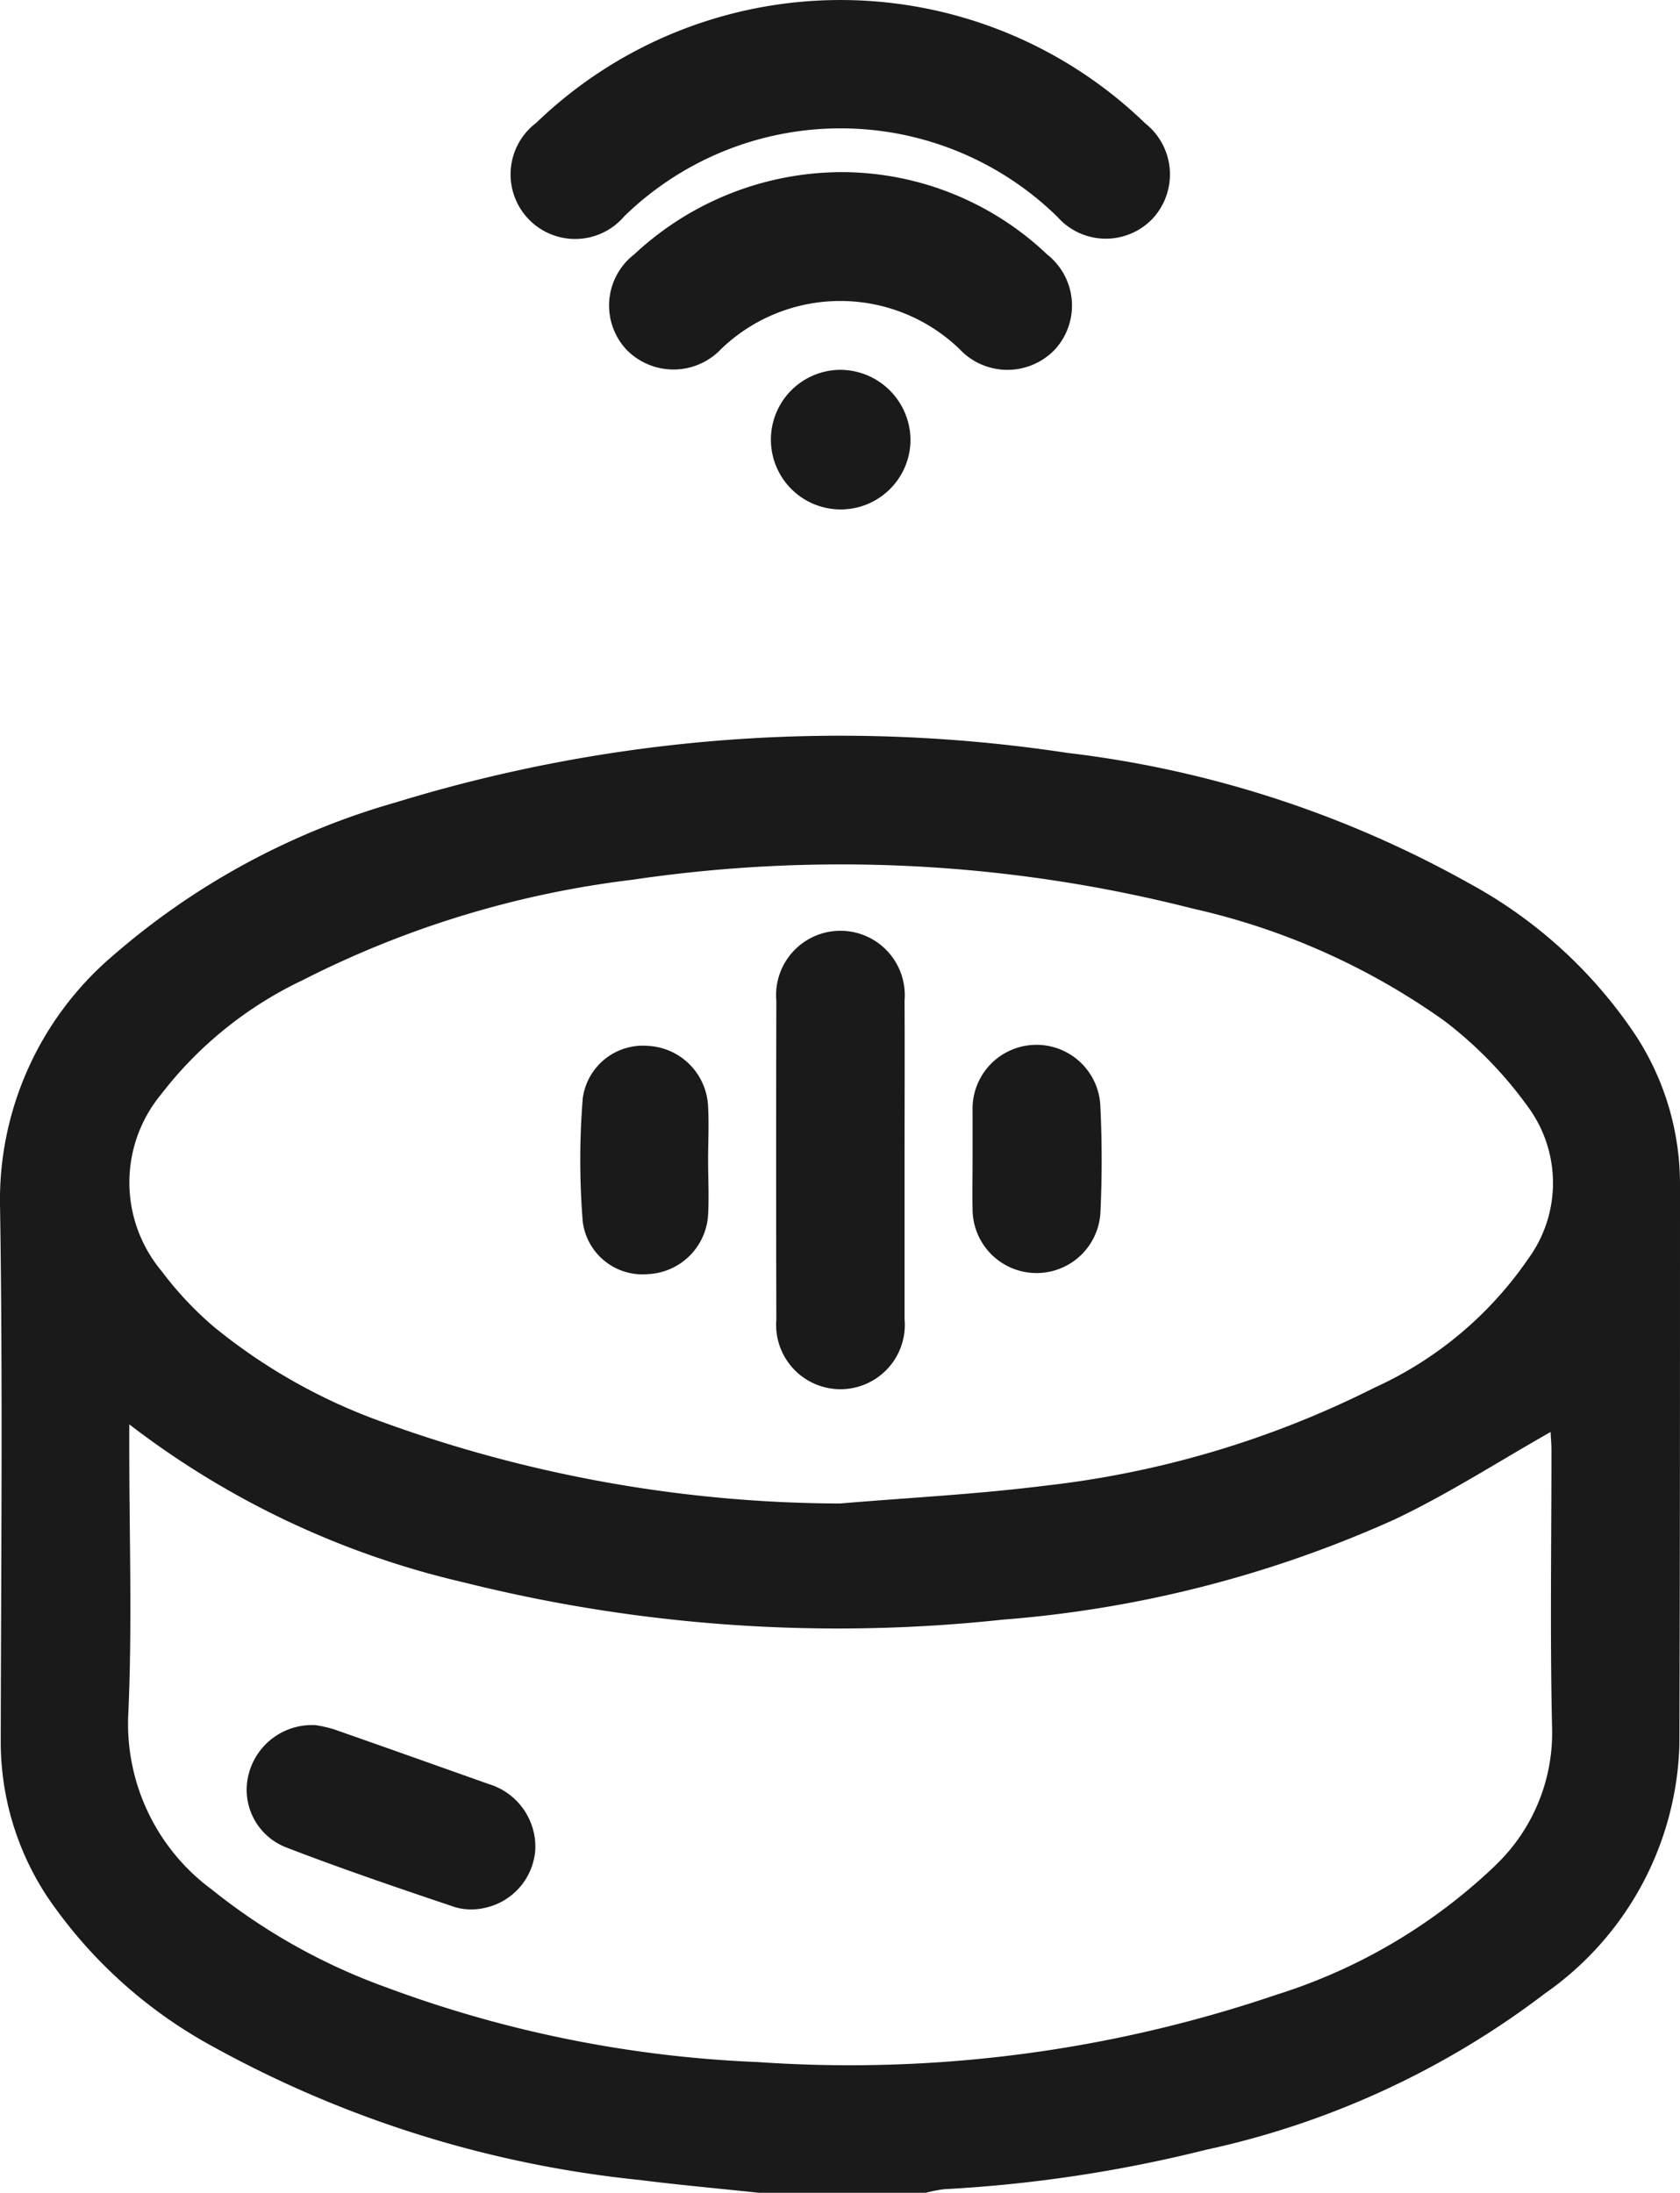<svg xmlns="http://www.w3.org/2000/svg" width="22.48" height="29.341" viewBox="0 0 22.48 29.341"><g transform="translate(0)"><path d="M678.2,201.992a3.644,3.644,0,0,0-.584-1.976,6.27,6.27,0,0,0-2.238-2.048A14.468,14.468,0,0,0,670,196.223a20.249,20.249,0,0,0-8.975.66,9.887,9.887,0,0,0-3.795,2.054,4.292,4.292,0,0,0-1.509,3.383c.037,2.368.013,4.736.009,7.1a3.765,3.765,0,0,0,.623,2.108,6.335,6.335,0,0,0,2.209,2,14.949,14.949,0,0,0,5.72,1.789c.529.067,1.06.114,1.591.171h2.234a1.86,1.86,0,0,1,.249-.048,18.467,18.467,0,0,0,3.5-.527,11.486,11.486,0,0,0,4.536-2.091,4.206,4.206,0,0,0,1.8-3.327C678.2,206.995,678.2,204.493,678.2,201.992Zm-2.471,9.117a7.469,7.469,0,0,1-2.932,1.73,17.737,17.737,0,0,1-6.937.9,16.1,16.1,0,0,1-4.973-1,8.106,8.106,0,0,1-2.335-1.31,2.754,2.754,0,0,1-1.115-2.356c.053-1.172.013-2.349.013-3.523v-.343a11.634,11.634,0,0,0,4.471,2.113,20.623,20.623,0,0,0,7.216.5,15.717,15.717,0,0,0,5.24-1.339c.719-.34,1.392-.776,2.092-1.172,0,.051.011.149.011.249,0,1.232-.02,2.464.008,3.7A2.449,2.449,0,0,1,675.729,211.108Zm.44-8.117a5,5,0,0,1-2.059,1.725,13.026,13.026,0,0,1-4.418,1.312c-.908.114-1.823.16-2.735.237a18.078,18.078,0,0,1-6.118-1.09,7.607,7.607,0,0,1-2.256-1.273,4.586,4.586,0,0,1-.7-.746,1.847,1.847,0,0,1-.013-2.358,5.2,5.2,0,0,1,1.9-1.535,13.166,13.166,0,0,1,4.409-1.343,19.05,19.05,0,0,1,7.5.385,9.317,9.317,0,0,1,3.373,1.506,5.463,5.463,0,0,1,1.125,1.162A1.718,1.718,0,0,1,676.169,202.992Z" transform="translate(-655.72 -186.15)" fill="#1a1a1a"/><path d="M783.318,27.344a.864.864,0,0,1-1.275-.023,4.148,4.148,0,0,0-5.794-.009.864.864,0,1,1-1.18-1.248,5.864,5.864,0,0,1,8.152.009A.87.87,0,0,1,783.318,27.344Z" transform="translate(-767.894 -24.42)" fill="#1a1a1a"/><path d="M803.632,66.983a.878.878,0,0,1-1.276-.013,2.3,2.3,0,0,0-3.184,0,.878.878,0,0,1-1.275.005.865.865,0,0,1,.11-1.269,4.079,4.079,0,0,1,2.8-1.1,4,4,0,0,1,2.723,1.1A.87.87,0,0,1,803.632,66.983Z" transform="translate(-789.52 -62.303)" fill="#1a1a1a"/><path d="M837.258,111.559a.934.934,0,1,1-.932-.959A.943.943,0,0,1,837.258,111.559Z" transform="translate(-825.075 -105.652)" fill="#1a1a1a"/><path d="M838.315,244.454c0,.7,0,1.394,0,2.091a.861.861,0,1,1-1.716.006q-.005-2.134,0-4.268a.861.861,0,1,1,1.716-.006C838.318,243,838.315,243.729,838.315,244.454Z" transform="translate(-826.211 -228.894)" fill="#1a1a1a"/><path d="M792.666,270.342a.845.845,0,0,1-.807.812.806.806,0,0,1-.871-.7,10.256,10.256,0,0,1,0-1.654.813.813,0,0,1,.871-.7.849.849,0,0,1,.806.815c.013.238,0,.477,0,.715S792.678,270.1,792.666,270.342Z" transform="translate(-783.19 -254.107)" fill="#1a1a1a"/><path d="M884.077,270.343a.856.856,0,0,1-1.71-.055c-.005-.219,0-.439,0-.658s0-.439,0-.658a.855.855,0,0,1,1.71-.059C884.1,269.389,884.1,269.867,884.077,270.343Z" transform="translate(-869.353 -254.108)" fill="#1a1a1a"/><path d="M717.229,428.178a.856.856,0,0,1-.68.785.789.789,0,0,1-.393-.01c-.757-.255-1.515-.512-2.261-.8a.827.827,0,0,1-.5-.986.874.874,0,0,1,.9-.649,1.8,1.8,0,0,1,.242.056c.692.242,1.382.488,2.073.733A.876.876,0,0,1,717.229,428.178Z" transform="translate(-710.066 -403.436)" fill="#1a1a1a"/></g></svg>